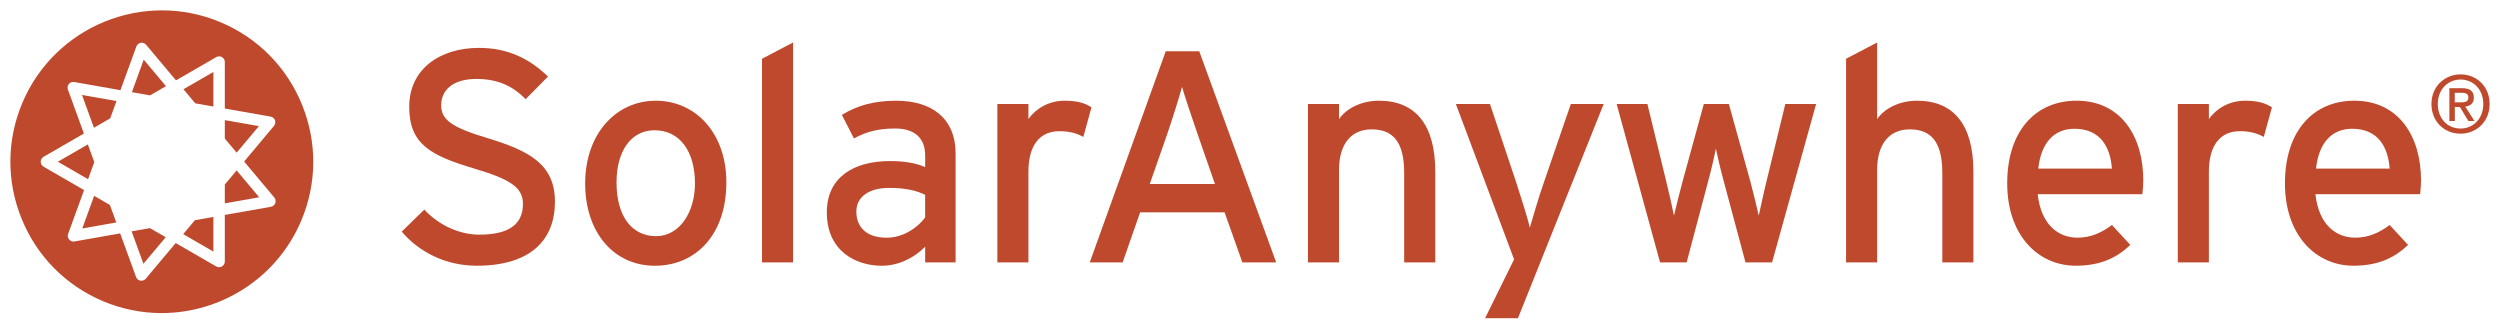 <?xml version="1.0" encoding="UTF-8"?>
<svg xmlns="http://www.w3.org/2000/svg" id="Layer_1" data-name="Layer 1" viewBox="0 0 864.3 113.6">
  <defs>
    <style>
      .cls-1 {
        fill: #bf492d;
      }
    </style>
  </defs>
  <g>
    <g>
      <path class="cls-1" d="M191.854,69.755c0,13.14-8.35,22.11-27.01,22.11-10.64,0-19.82-4.59-25.97-11.79l7.82-7.61c4.9,5.32,12.1,8.66,18.98,8.66,10.22,0,15.12-3.55,15.12-10.64,0-5.63-4.28-8.45-16.48-12.1-15.44-4.59-22.84-8.45-22.84-21.49s10.64-20.34,24.09-20.34c9.91,0,17.42,3.65,23.88,9.91l-7.72,7.82c-4.59-4.69-9.8-6.99-17-6.99-8.55,0-12.2,4.17-12.2,9.07s3.34,7.61,15.96,11.37c14.39,4.38,23.37,8.97,23.37,22.01h0v.01Z"></path>
      <path class="cls-1" d="M251.114,63.085c0,18.15-10.64,28.79-24.72,28.79s-24.09-11.37-24.09-28.47,10.64-28.58,24.41-28.58,24.41,11.16,24.41,28.27h-.01v-.01ZM240.264,63.395c0-11.16-5.32-18.36-13.98-18.36-8.14,0-13.14,7.2-13.14,18.04,0,12,5.53,18.57,13.66,18.57s13.46-8.24,13.46-18.25h0Z"></path>
      <path class="cls-1" d="M274.184,90.725h-10.74V20.315l10.74-5.63v76.04Z"></path>
      <path class="cls-1" d="M330.374,90.725h-10.53v-5.42c-3.75,3.75-9.07,6.57-15.02,6.57-8.87,0-18.98-5.01-18.98-18.46,0-12.2,9.39-17.73,21.8-17.73,5.11,0,9.18.73,12.2,2.09v-4.07c0-5.95-3.65-9.28-10.33-9.28-5.63,0-10.01,1.04-14.29,3.44l-4.17-8.14c5.21-3.23,11.06-4.9,18.77-4.9,12.2,0,20.55,5.95,20.55,18.36v37.55h0v-.01ZM319.834,75.185v-7.82c-2.92-1.46-6.68-2.4-12.52-2.4-6.88,0-11.26,3.13-11.26,8.13,0,5.42,3.44,9.08,10.53,9.08,5.74,0,10.74-3.55,13.25-6.99Z"></path>
      <path class="cls-1" d="M377.344,37.115l-2.82,10.22c-2.3-1.25-4.69-1.98-8.24-1.98-6.78,0-10.74,4.8-10.74,14.08v31.29h-10.74v-54.76h10.74v5.21c2.5-3.65,7.09-6.36,12.52-6.36,4.38,0,7.09.83,9.28,2.29h0v.01Z"></path>
      <path class="cls-1" d="M441.194,90.725h-11.68l-6.15-17.31h-29.2l-6.05,17.31h-11.37l26.28-73.01h11.58l26.6,73.01h-.01ZM420.024,63.605l-5.84-16.79c-1.77-5.21-4.69-13.66-5.53-16.79-.83,3.13-3.44,11.47-5.32,16.9l-5.84,16.69h22.53v-.01Z"></path>
      <path class="cls-1" d="M496.194,90.725h-10.74v-30.98c0-11.05-4.17-15.02-11.26-15.02s-11.27,5.11-11.27,13.98v32.02h-10.74v-54.76h10.74v5.21c2.71-3.96,8.14-6.36,13.77-6.36,12.73,0,19.51,8.35,19.51,24.51v31.4s-.01,0-.01,0Z"></path>
      <path class="cls-1" d="M554.424,35.965l-29.64,74.05h-11.37l10.04-20.34-20.13-53.72h11.79l8.97,26.81c1.56,4.8,4.17,12.93,4.8,15.96.94-3.23,3.23-11.06,4.9-15.75l9.28-27.01h11.37-.01Z"></path>
      <path class="cls-1" d="M627.864,35.965l-15.23,54.76h-9.18l-7.41-27.64c-1.15-4.17-2.29-9.07-2.82-11.68-.52,2.61-1.67,7.61-2.82,11.79l-7.3,27.53h-9.18l-15.02-54.76h10.64l6.47,26.6c1.04,4.17,2.19,9.39,2.71,11.99.62-2.71,1.88-7.72,3.02-11.99l7.3-26.6h8.66l7.41,26.7c1.15,4.28,2.29,9.18,2.92,11.89.62-2.71,1.67-7.82,2.71-11.99l6.47-26.6h10.65Z"></path>
      <path class="cls-1" d="M682.234,90.725h-10.74v-30.98c0-11.05-4.17-15.02-11.26-15.02s-11.27,5.11-11.27,13.98v32.02h-10.74V20.315l10.74-5.63v26.49c2.71-3.96,8.14-6.36,13.77-6.36,12.73,0,19.51,8.35,19.51,24.51v31.4s-.01,0-.01,0Z"></path>
      <path class="cls-1" d="M740.974,62.245c0,1.98-.21,3.75-.31,4.9h-36.19c1.15,10.54,7.09,15.02,13.77,15.02,4.59,0,8.24-1.67,11.89-4.38l6.36,6.88c-4.8,4.59-10.53,7.2-18.88,7.2-12.83,0-23.68-10.33-23.68-28.47s9.81-28.58,23.99-28.58c15.54,0,23.05,12.62,23.05,27.43ZM730.124,58.285c-.52-7.51-4.07-13.77-12.93-13.77-7.2,0-11.58,5.01-12.52,13.77,0,0,25.45,0,25.45,0Z"></path>
      <path class="cls-1" d="M785.454,37.115l-2.82,10.22c-2.3-1.25-4.69-1.98-8.24-1.98-6.78,0-10.74,4.8-10.74,14.08v31.29h-10.74v-54.76h10.74v5.21c2.5-3.65,7.09-6.36,12.52-6.36,4.38,0,7.09.83,9.28,2.29h0v.01Z"></path>
      <path class="cls-1" d="M836.994,62.245c0,1.98-.21,3.75-.31,4.9h-36.19c1.15,10.54,7.09,15.02,13.77,15.02,4.59,0,8.24-1.67,11.89-4.38l6.36,6.88c-4.8,4.59-10.53,7.2-18.88,7.2-12.83,0-23.68-10.33-23.68-28.47s9.81-28.58,23.99-28.58c15.54,0,23.05,12.62,23.05,27.43ZM826.144,58.285c-.52-7.51-4.07-13.77-12.93-13.77-7.2,0-11.58,5.01-12.52,13.77,0,0,25.45,0,25.45,0Z"></path>
    </g>
    <path class="cls-1" d="M850.684,46.215c-5.89,0-10.09-4.41-10.09-10.25,0-6.17,4.66-10.25,10.09-10.25s10.03,4.08,10.03,10.25-4.66,10.25-10.03,10.25ZM850.684,27.495c-4.44,0-7.89,3.48-7.89,8.47,0,4.66,3.01,8.47,7.89,8.47,4.39,0,7.84-3.45,7.84-8.47s-3.45-8.47-7.84-8.47ZM848.664,41.835h-1.86v-11.35h4.31c2.74,0,4.14.96,4.14,3.26,0,2.06-1.26,2.9-2.96,3.1l3.18,4.99h-2.11l-2.93-4.85h-1.75v4.85h-.02ZM850.744,35.385c1.4,0,2.63-.14,2.63-1.78,0-1.37-1.34-1.53-2.46-1.53h-2.25v3.31h2.08Z"></path>
  </g>
  <g>
    <polygon class="cls-1" points="45.594 31.865 51.864 32.975 57.374 29.785 49.684 20.625 45.594 31.865"></polygon>
    <polygon class="cls-1" points="45.504 79.975 49.584 91.185 57.294 82.015 51.834 78.865 45.504 79.975"></polygon>
    <polygon class="cls-1" points="32.544 67.715 28.444 78.985 40.194 76.905 37.994 70.865 32.544 67.715"></polygon>
    <polygon class="cls-1" points="32.474 44.165 38.094 40.915 40.274 34.935 28.354 32.835 32.474 44.165"></polygon>
    <polygon class="cls-1" points="63.334 80.945 73.774 86.985 73.774 74.995 67.384 76.125 63.334 80.945"></polygon>
    <path class="cls-1" d="M104.414,36.195c-5.26-12.95-15.26-23.07-28.14-28.5C49.694-3.515,18.934,8.995,7.724,35.575c-5.43,12.88-5.52,27.1-.25,40.05,5.26,12.95,15.26,23.07,28.14,28.5,6.62,2.79,13.49,4.11,20.26,4.11,20.42,0,39.87-12.03,48.29-31.99,5.43-12.88,5.52-27.1.25-40.05ZM95.164,70.225c-.24.66-.82,1.14-1.51,1.27l-15.93,2.81v16.1c0,.71-.38,1.36-.99,1.71-.3.18-.64.27-.99.27s-.68-.09-.99-.27l-14.01-8.09-10.35,12.33c-.38.45-.93.71-1.51.71-.11,0-.23,0-.34-.03-.69-.12-1.27-.61-1.51-1.27l-5.49-15.08-15.8,2.79c-.11.02-.23.03-.34.03-.58,0-1.13-.26-1.51-.71-.45-.54-.58-1.28-.34-1.94l5.51-15.13-14-8.09c-.61-.35-.99-1-.99-1.71s.38-1.36.99-1.71l13.94-8.05-5.53-15.2c-.24-.66-.11-1.4.34-1.94.45-.54,1.17-.8,1.85-.67l15.98,2.82,5.5-15.11c.24-.66.82-1.14,1.51-1.27.69-.12,1.4.14,1.85.67l10.34,12.32,13.92-8.04c.61-.36,1.37-.36,1.97,0,.61.35.99,1,.99,1.71v16.07l15.83,2.79c.69.12,1.27.61,1.51,1.27s.11,1.4-.34,1.94l-10.33,12.32,10.43,12.43c.45.54.58,1.28.34,1.94h0v.01Z"></path>
    <polygon class="cls-1" points="77.724 63.795 77.724 70.295 89.604 68.195 81.814 58.915 77.724 63.795"></polygon>
    <polygon class="cls-1" points="32.594 56.035 30.374 49.925 19.994 55.915 30.444 61.955 32.594 56.035"></polygon>
    <polygon class="cls-1" points="89.504 43.615 77.724 41.535 77.724 47.905 81.814 52.775 89.504 43.615"></polygon>
    <polygon class="cls-1" points="67.514 35.725 73.774 36.835 73.774 24.875 63.424 30.855 67.514 35.725"></polygon>
  </g>
</svg>
